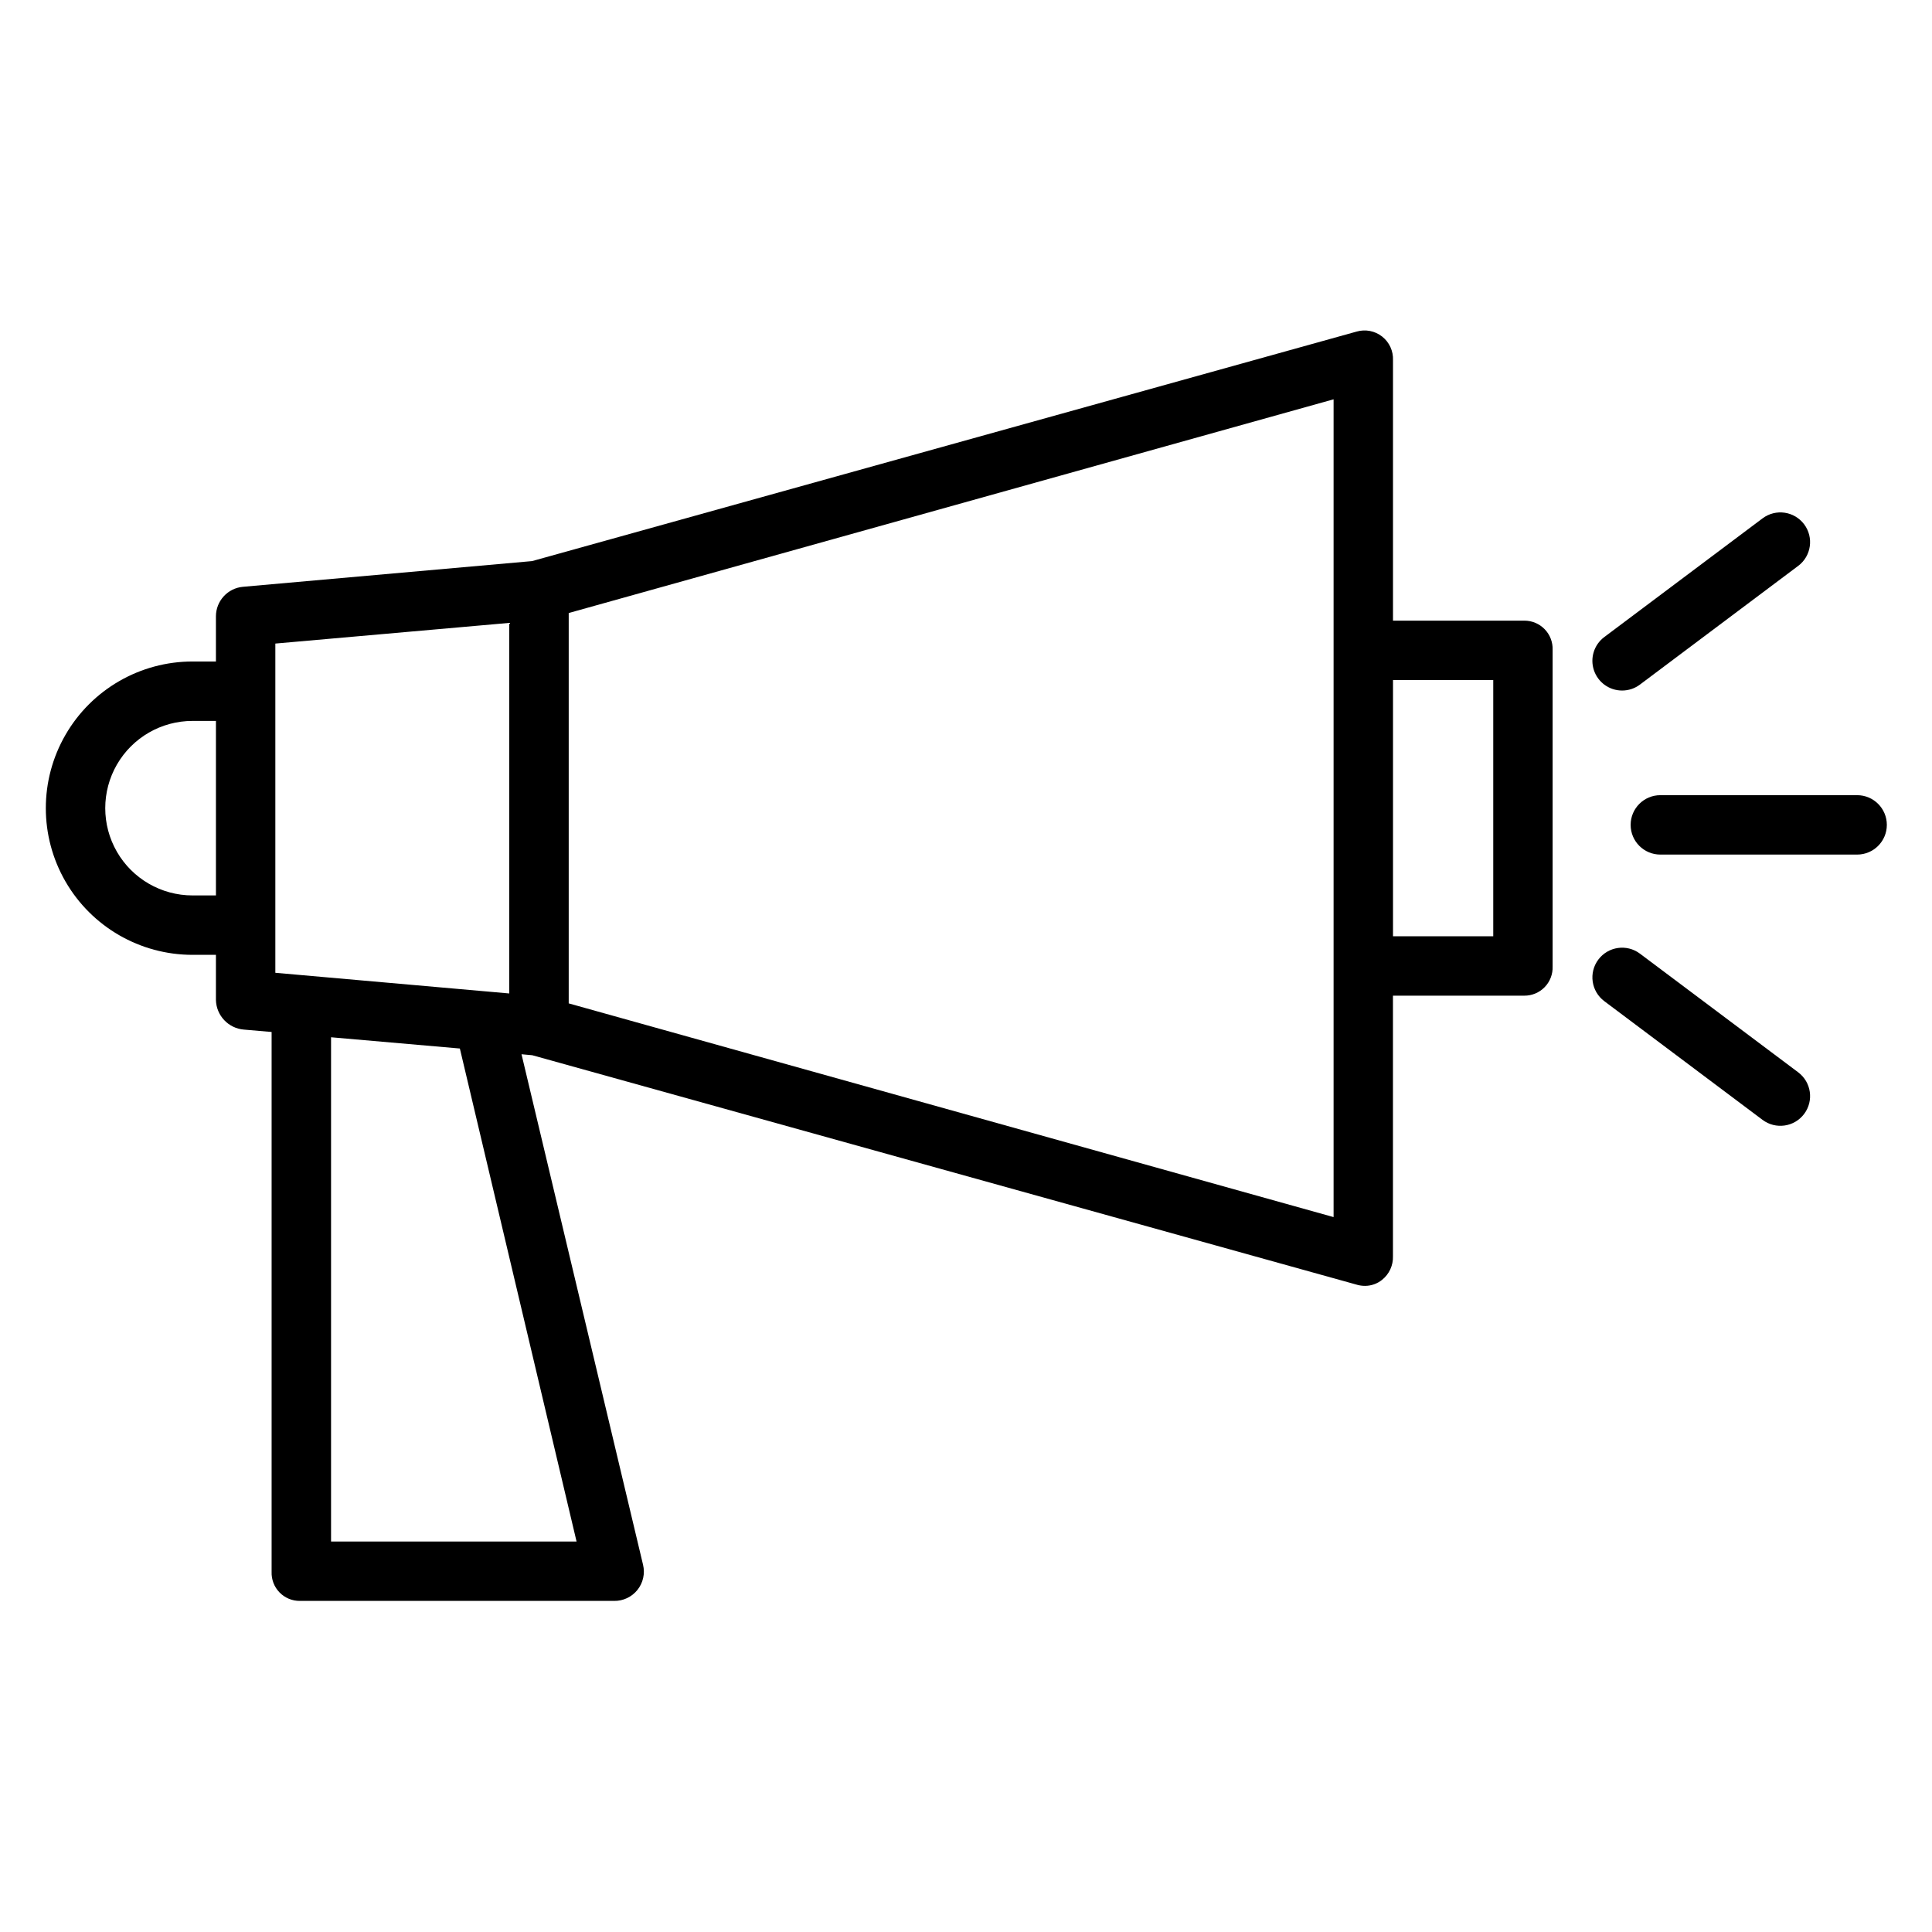 <?xml version="1.0" encoding="UTF-8"?>
<!-- The Best Svg Icon site in the world: iconSvg.co, Visit us! https://iconsvg.co -->
<svg fill="#000000" width="800px" height="800px" version="1.1" viewBox="144 144 512 512" xmlns="http://www.w3.org/2000/svg">
 <g>
  <path d="m547.97 308.48h-34.812v-69.023c0.105-2.43-0.965-4.762-2.875-6.266-1.91-1.504-4.43-1.996-6.762-1.32l-218.52 60.824-76.602 6.812h-0.004c-4.059 0.359-7.172 3.762-7.172 7.84v11.957h-6.211c-13.887 0-26.719 7.41-33.66 19.438-6.945 12.023-6.945 26.84 0 38.867 6.941 12.023 19.773 19.434 33.66 19.434h6.211v11.969c0.102 4.117 3.289 7.496 7.394 7.84l7.363 0.633v143.05c-0.082 2.031 0.672 4.004 2.086 5.465 1.414 1.461 3.367 2.277 5.398 2.258h83.289c2.398 0.035 4.68-1.043 6.176-2.914 1.5-1.875 2.047-4.336 1.484-6.668l-32.207-135.29 2.856 0.262 218.57 60.828-0.004 0.004c0.688 0.191 1.395 0.289 2.109 0.289 1.648 0 3.25-0.566 4.531-1.602 1.898-1.516 2.965-3.84 2.879-6.269v-69.035h34.812c2.039 0.012 3.992-0.812 5.406-2.273 1.418-1.465 2.172-3.445 2.094-5.481v-83.867c0.078-2.035-0.676-4.016-2.094-5.484-1.414-1.465-3.367-2.289-5.406-2.281zm-269.01 0.594v98.203l-61.992-5.477v-87.25zm-83.945 72.223c-8.262 0-15.895-4.406-20.027-11.559-4.129-7.156-4.129-15.973 0-23.125 4.133-7.156 11.766-11.562 20.027-11.562h6.211v46.25zm101.78 171.22h-65.062v-133.63l34.137 2.981zm200.62-85.973-202.7-56.637v-103.45l202.7-56.637zm42.312-74.422h-26.566v-67.895h26.566z"/>
  <path d="m636.16 354.73h-52.152c-4.348 0-7.871 3.523-7.871 7.871 0 4.348 3.523 7.871 7.871 7.871h52.152c4.348 0 7.871-3.523 7.871-7.871 0-4.348-3.523-7.871-7.871-7.871z"/>
  <path d="m573.88 327c1.699 0 3.356-0.551 4.715-1.574l41.945-31.461h0.004c3.477-2.609 4.18-7.543 1.574-11.02-2.609-3.481-7.543-4.184-11.023-1.574l-41.949 31.457c-2.711 2.035-3.816 5.574-2.742 8.789 1.07 3.215 4.082 5.383 7.473 5.383z"/>
  <path d="m620.55 428.18-41.953-31.457c-3.477-2.609-8.41-1.906-11.02 1.574-2.609 3.477-1.902 8.41 1.574 11.02l41.945 31.461c3.481 2.606 8.414 1.902 11.023-1.578 2.606-3.477 1.902-8.41-1.574-11.02z"/>
 </g>
</svg>